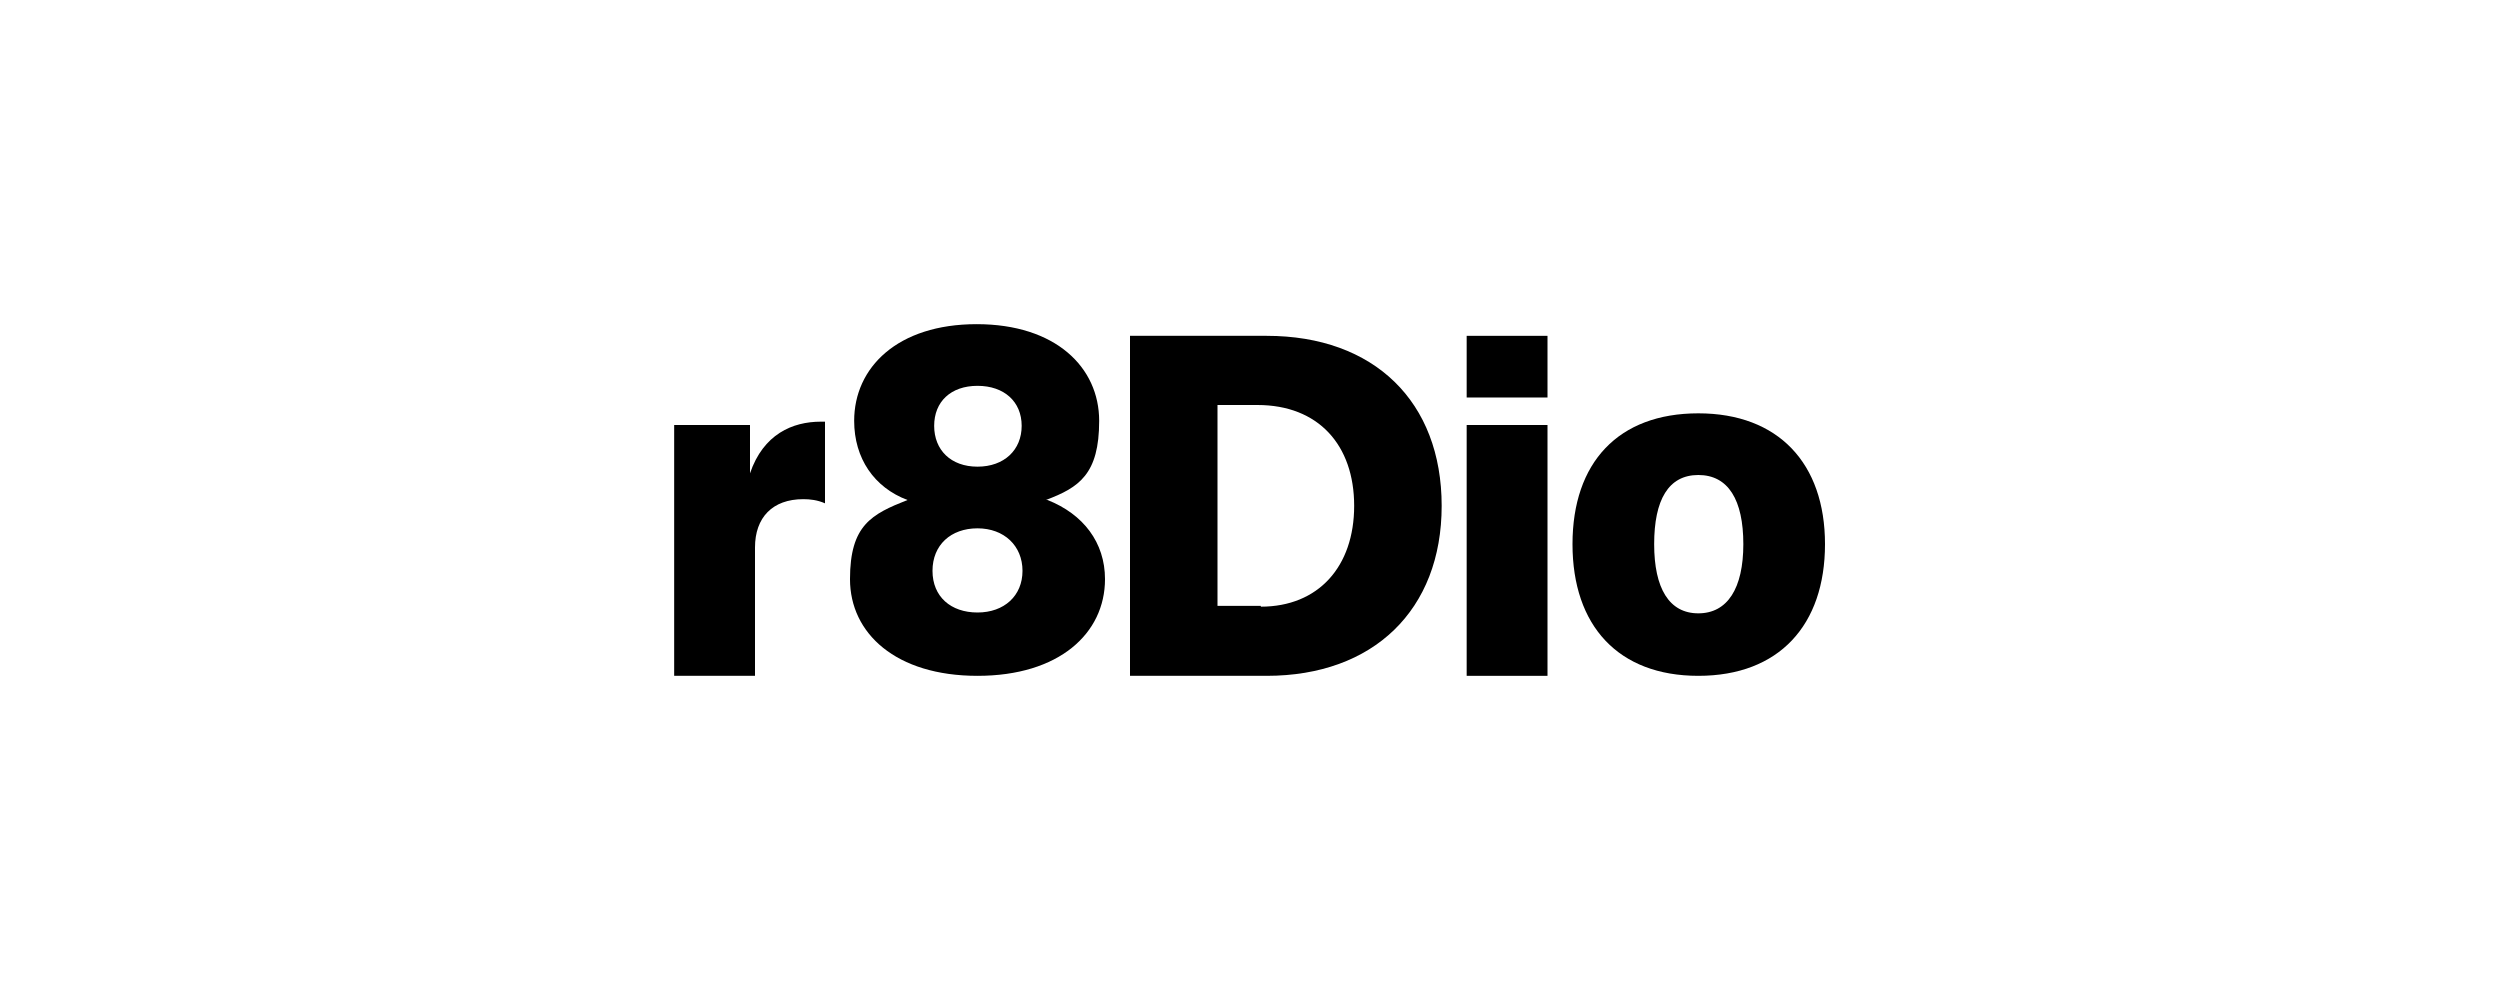 <?xml version="1.0" encoding="utf-8"?>
<svg xmlns="http://www.w3.org/2000/svg" id="Layer_1" version="1.1" viewBox="0 0 300 120">
  
  <path d="M90,51v5.8c1.6-4.7,5.1-6.2,8.5-6.2h.5v9.8c-.9-.4-1.8-.5-2.6-.5-3.7,0-5.8,2.2-5.8,5.8v15.4h-9.7v-30.1h9Z"/>
  <path d="M125.7,60c4.3,1.7,6.9,5.1,6.9,9.5,0,6.5-5.5,11.6-15.3,11.6s-15.3-5.1-15.3-11.6,2.6-7.8,6.9-9.5c-4-1.5-6.4-5-6.4-9.5,0-6.4,5.2-11.6,14.7-11.6s14.7,5.2,14.7,11.6-2.4,8-6.4,9.5ZM117.3,73.5c3.2,0,5.4-2,5.4-5s-2.2-5.1-5.4-5.1-5.4,2-5.4,5.1,2.2,5,5.4,5ZM117.3,46.3c-3.2,0-5.2,1.9-5.2,4.8s2,4.9,5.2,4.9,5.3-2,5.3-4.9-2.1-4.8-5.3-4.8Z"/>
  <path d="M135.6,40.3h16.4c12.9,0,21,7.9,21,20.4s-8.2,20.4-21,20.4h-16.4v-40.8ZM151.3,72.8c6.9,0,11.2-4.8,11.2-12.1s-4.3-12.1-11.6-12.1h-4.8v24.1h5.2Z"/>
  <path d="M185.7,47.7h-9.7v-7.4h9.7v7.4ZM185.7,81.1h-9.7v-30.1h9.7v30.1h0Z"/>
  <path d="M203.8,81.1c-9.6,0-15.1-6-15.1-15.8s5.5-15.7,15.1-15.7,15.2,6,15.2,15.7-5.5,15.8-15.2,15.8ZM203.8,57c-3.6,0-5.3,3-5.3,8.3s1.8,8.3,5.3,8.3,5.4-3,5.4-8.3-1.8-8.3-5.4-8.3Z"/>
</svg>